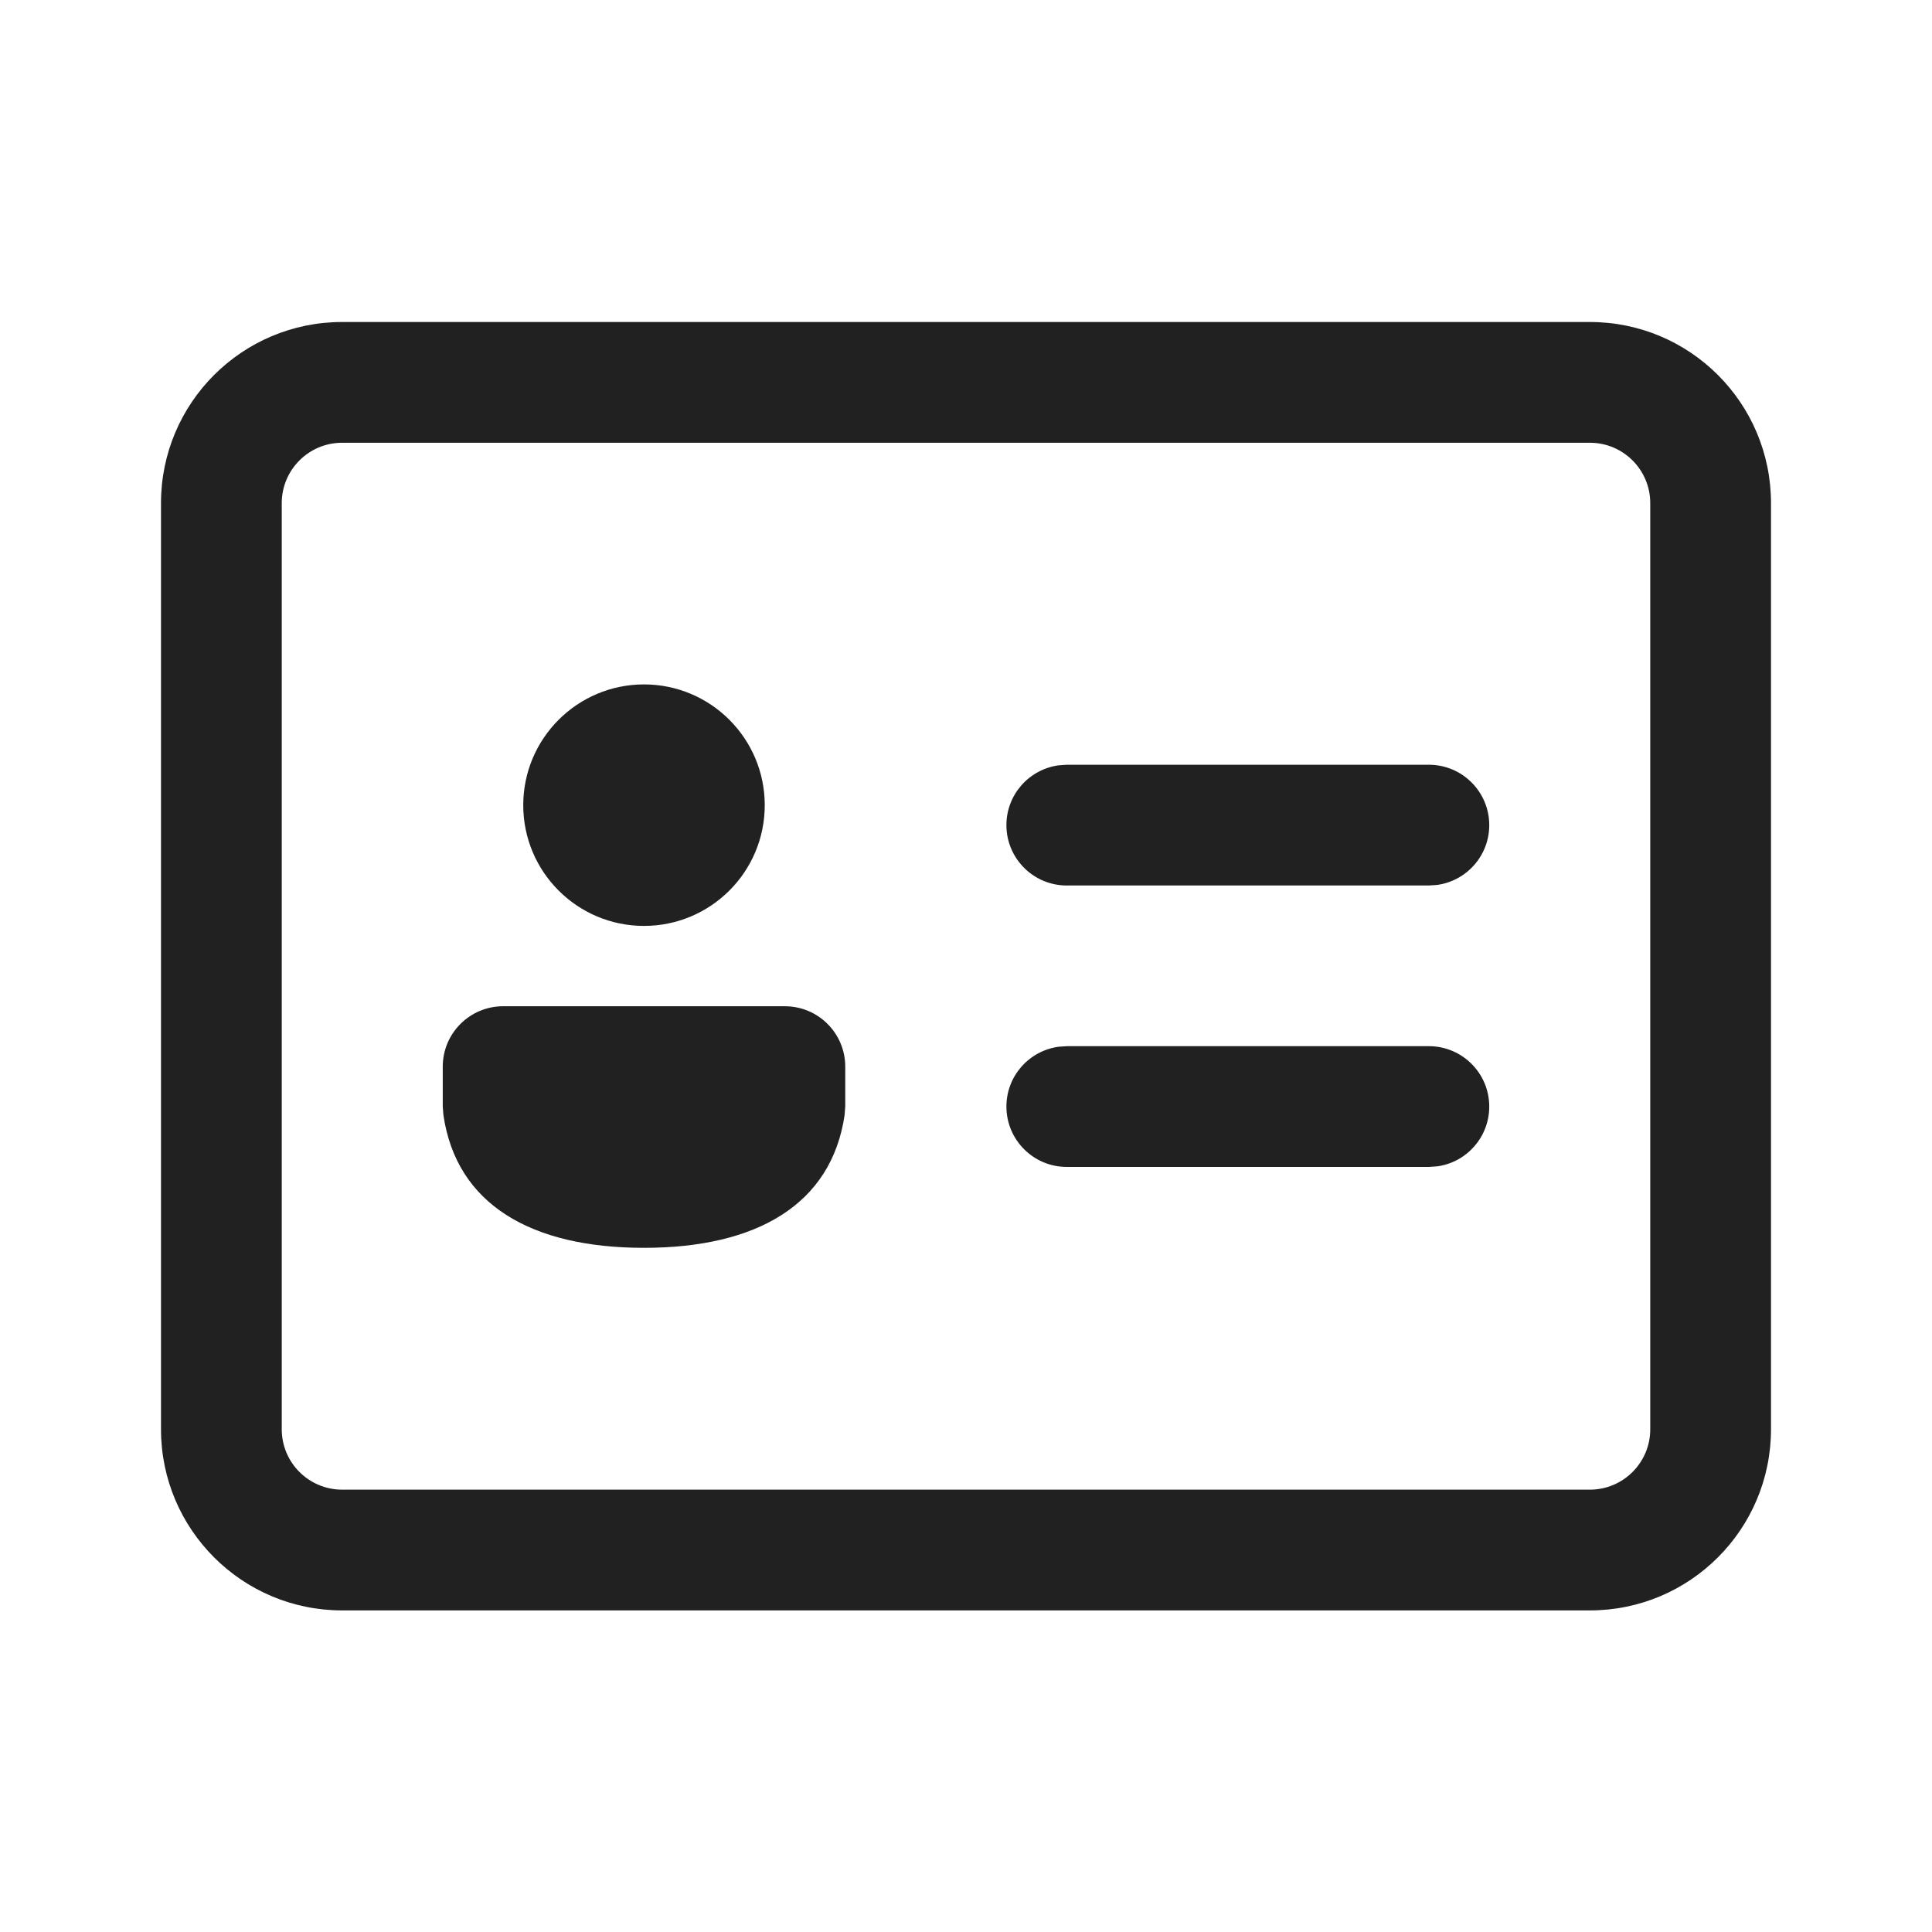 <?xml version="1.0" encoding="UTF-8"?>
<svg width="800px" height="800px" viewBox="0 0 24 24" version="1.1" xmlns="http://www.w3.org/2000/svg" xmlns:xlink="http://www.w3.org/1999/xlink">
    <!-- Скачано с сайта svg4.ru / Downloaded from svg4.ru -->
    <title>ic_fluent_contact_card_24_regular</title>
    <desc>Created with Sketch.</desc>
    <g id="🔍-Product-Icons" stroke="none" stroke-width="1" fill="none" fill-rule="evenodd">
        <g id="ic_fluent_contact_card_24_regular" fill="#212121" fill-rule="nonzero">
            <path d="M19.75,4 C20.993,4 22,5.007 22,6.25 L22,17.755 C22,18.997 20.993,20.005 19.75,20.005 L4.25,20.005 C3.007,20.005 2,18.997 2,17.755 L2,6.25 C2,5.007 3.007,4 4.25,4 L19.75,4 Z M19.75,5.5 L4.25,5.5 C3.836,5.5 3.5,5.836 3.5,6.25 L3.5,17.755 C3.5,18.169 3.836,18.505 4.25,18.505 L19.75,18.505 C20.164,18.505 20.5,18.169 20.5,17.755 L20.5,6.25 C20.5,5.836 20.164,5.5 19.75,5.5 Z M9.75,12.5 C10.164,12.5 10.5,12.836 10.5,13.25 L10.5,13.743 L10.492,13.851 C10.329,14.964 9.398,15.501 8,15.501 C6.602,15.501 5.67,14.964 5.508,13.85 L5.5,13.742 L5.5,13.25 C5.5,12.836 5.836,12.5 6.25,12.5 L9.75,12.5 Z M13.252,12.996 L17.75,12.996 C18.164,12.996 18.5,13.332 18.5,13.746 C18.5,14.126 18.218,14.44 17.852,14.489 L17.75,14.496 L13.252,14.496 C12.838,14.496 12.502,14.16 12.502,13.746 C12.502,13.366 12.784,13.053 13.151,13.003 L13.252,12.996 L17.75,12.996 L13.252,12.996 Z M8,8.502 C8.828,8.502 9.5,9.174 9.5,10.002 C9.5,10.831 8.828,11.502 8,11.502 C7.172,11.502 6.5,10.831 6.5,10.002 C6.5,9.174 7.172,8.502 8,8.502 Z M13.252,9.5 L17.75,9.5 C18.164,9.5 18.5,9.836 18.5,10.25 C18.5,10.63 18.218,10.943 17.852,10.993 L17.75,11 L13.252,11 C12.838,11 12.502,10.664 12.502,10.25 C12.502,9.87 12.784,9.557 13.151,9.507 L13.252,9.5 L17.75,9.5 L13.252,9.5 Z" id="🎨-Color">
</path>
        </g>
    </g>
</svg>
